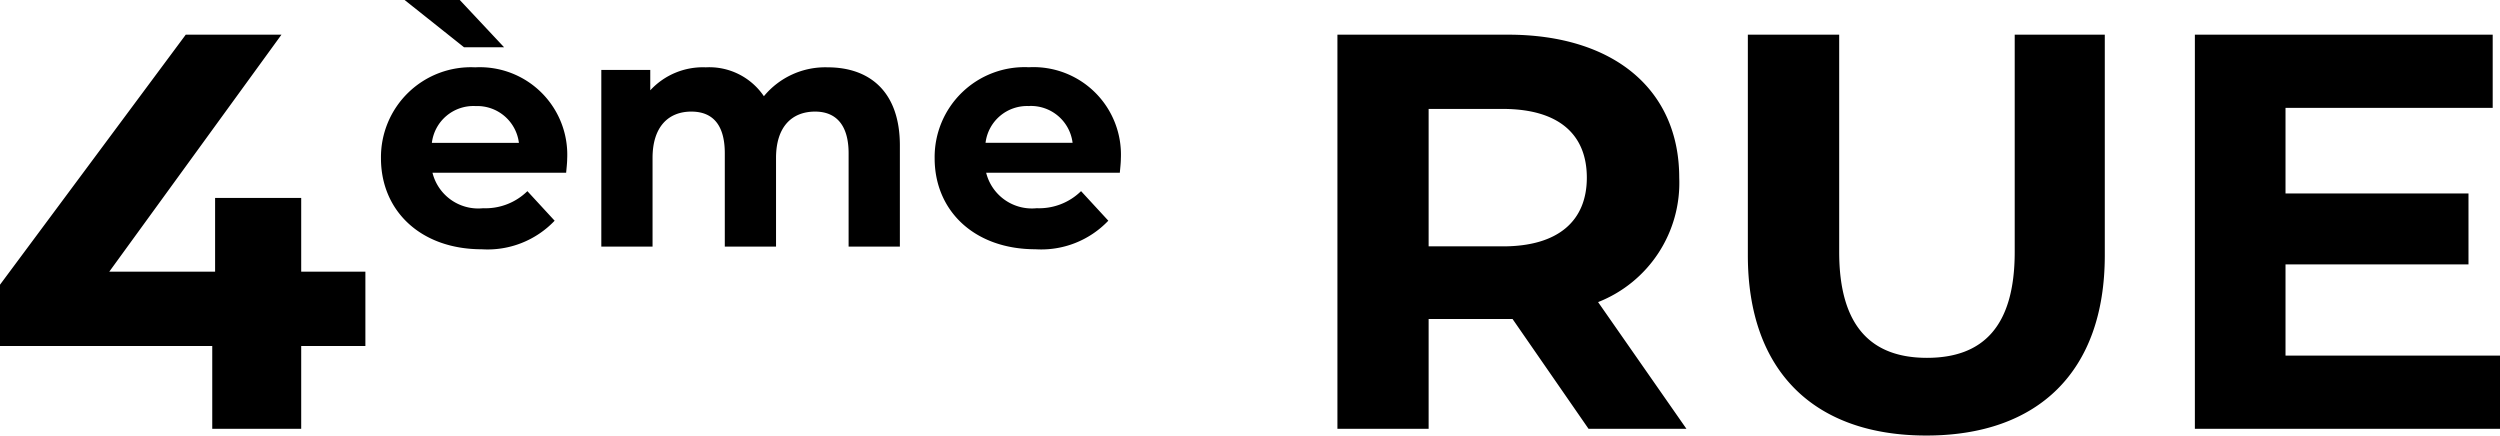 <?xml version="1.0" encoding="UTF-8"?> <svg xmlns="http://www.w3.org/2000/svg" width="150.977" height="26.302" viewBox="0 0 150.977 26.302"><path id="Tracé_433" data-name="Tracé 433" d="M-53.678-9.486h-3.876V-13.94h-5.2v4.454h-6.392l10.4-14.314h-5.78L-75.744-8.7V-5h12.818V0h5.372V-5h3.876ZM-45.3-23.038l-2.677-2.856h-3.332l3.59,2.856Zm3.808,6.743a5.282,5.282,0,0,0-5.553-5.533,5.432,5.432,0,0,0-5.692,5.494c0,3.173,2.4,5.494,6.088,5.494a5.588,5.588,0,0,0,4.4-1.725l-1.646-1.785a3.617,3.617,0,0,1-2.677,1.031,2.845,2.845,0,0,1-3.054-2.142h8.072C-41.532-15.72-41.492-16.057-41.492-16.3Zm-5.533-3.193a2.535,2.535,0,0,1,2.618,2.221h-5.256A2.526,2.526,0,0,1-47.025-19.488Zm21.26-2.34a4.8,4.8,0,0,0-3.847,1.745,3.983,3.983,0,0,0-3.51-1.745,4.321,4.321,0,0,0-3.352,1.388v-1.23H-39.43V-11h3.094v-5.355c0-1.9.972-2.8,2.34-2.8,1.289,0,2.023.793,2.023,2.519V-11h3.094v-5.355c0-1.9.972-2.8,2.36-2.8,1.249,0,2.023.793,2.023,2.519V-11H-21.4v-6.108C-21.4-20.361-23.227-21.828-25.765-21.828ZM-8.055-16.3a5.282,5.282,0,0,0-5.553-5.533A5.432,5.432,0,0,0-19.3-16.335c0,3.173,2.4,5.494,6.088,5.494a5.588,5.588,0,0,0,4.4-1.725l-1.646-1.785a3.617,3.617,0,0,1-2.677,1.031,2.845,2.845,0,0,1-3.054-2.142h8.072C-8.095-15.72-8.055-16.057-8.055-16.3Zm-5.533-3.193a2.535,2.535,0,0,1,2.618,2.221h-5.256A2.526,2.526,0,0,1-13.588-19.488ZM26.1,0,20.766-7.65a7.738,7.738,0,0,0,4.9-7.514c0-5.338-3.978-8.636-10.336-8.636H5.024V0h5.508V-6.63H15.6L20.188,0ZM20.086-15.164c0,2.584-1.7,4.148-5.066,4.148H10.532v-8.3H15.02C18.386-19.312,20.086-17.782,20.086-15.164ZM40.588.408c6.766,0,10.778-3.876,10.778-10.88V-23.8h-5.44v13.124c0,4.522-1.938,6.392-5.3,6.392-3.332,0-5.3-1.87-5.3-6.392V-23.8H29.81v13.328C29.81-3.468,33.822.408,40.588.408ZM62.28-4.42V-9.928H73.33v-4.284H62.28V-19.38H74.792V-23.8H56.806V0H75.234V-4.42Z" transform="translate(75.744 25.894)"></path></svg> 